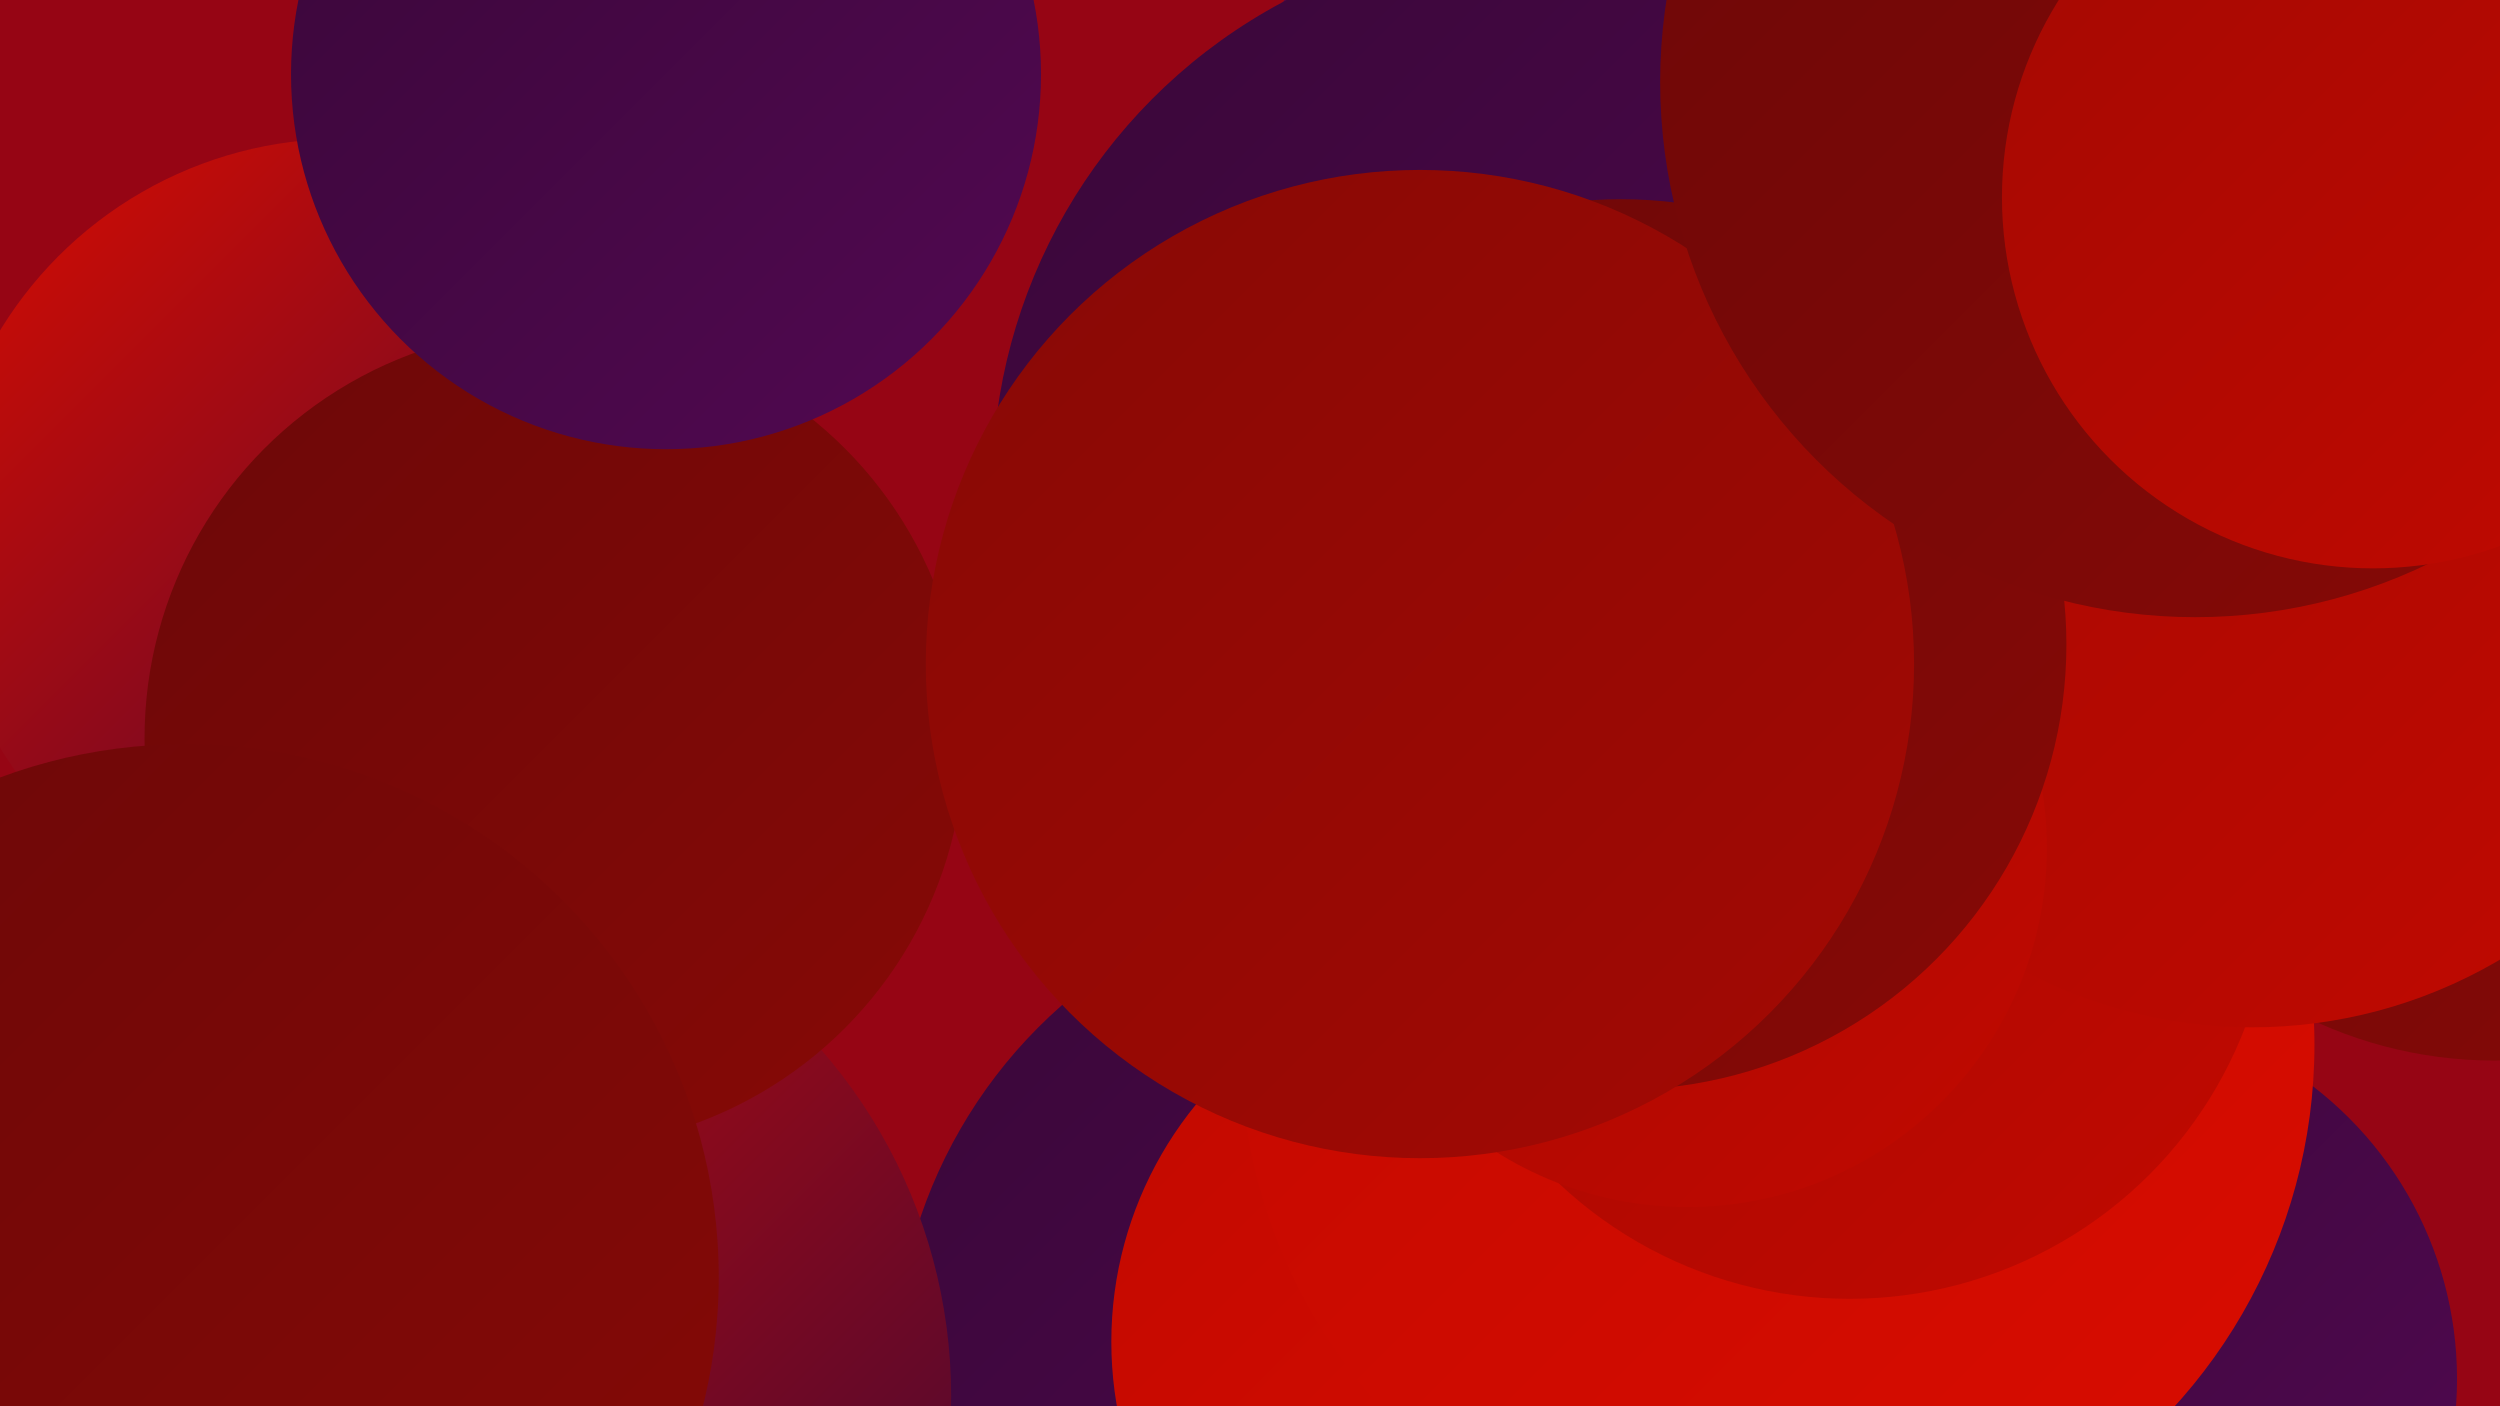 <?xml version="1.0" encoding="UTF-8"?><svg width="1280" height="720" xmlns="http://www.w3.org/2000/svg"><defs><linearGradient id="grad0" x1="0%" y1="0%" x2="100%" y2="100%"><stop offset="0%" style="stop-color:#390738;stop-opacity:1" /><stop offset="100%" style="stop-color:#520852;stop-opacity:1" /></linearGradient><linearGradient id="grad1" x1="0%" y1="0%" x2="100%" y2="100%"><stop offset="0%" style="stop-color:#520852;stop-opacity:1" /><stop offset="100%" style="stop-color:#6c0808;stop-opacity:1" /></linearGradient><linearGradient id="grad2" x1="0%" y1="0%" x2="100%" y2="100%"><stop offset="0%" style="stop-color:#6c0808;stop-opacity:1" /><stop offset="100%" style="stop-color:#870906;stop-opacity:1" /></linearGradient><linearGradient id="grad3" x1="0%" y1="0%" x2="100%" y2="100%"><stop offset="0%" style="stop-color:#870906;stop-opacity:1" /><stop offset="100%" style="stop-color:#a40903;stop-opacity:1" /></linearGradient><linearGradient id="grad4" x1="0%" y1="0%" x2="100%" y2="100%"><stop offset="0%" style="stop-color:#a40903;stop-opacity:1" /><stop offset="100%" style="stop-color:#c10900;stop-opacity:1" /></linearGradient><linearGradient id="grad5" x1="0%" y1="0%" x2="100%" y2="100%"><stop offset="0%" style="stop-color:#c10900;stop-opacity:1" /><stop offset="100%" style="stop-color:#da0d00;stop-opacity:1" /></linearGradient><linearGradient id="grad6" x1="0%" y1="0%" x2="100%" y2="100%"><stop offset="0%" style="stop-color:#da0d00;stop-opacity:1" /><stop offset="100%" style="stop-color:#390738;stop-opacity:1" /></linearGradient></defs><rect width="1280" height="720" fill="#960514" /><circle cx="1277" cy="323" r="220" fill="url(#grad2)" /><circle cx="710" cy="704" r="252" fill="url(#grad0)" /><circle cx="1069" cy="706" r="189" fill="url(#grad0)" /><circle cx="217" cy="715" r="270" fill="url(#grad6)" /><circle cx="175" cy="276" r="205" fill="url(#grad6)" /><circle cx="859" cy="111" r="230" fill="url(#grad1)" /><circle cx="761" cy="687" r="192" fill="url(#grad5)" /><circle cx="910" cy="535" r="275" fill="url(#grad5)" /><circle cx="947" cy="448" r="217" fill="url(#grad4)" /><circle cx="789" cy="249" r="281" fill="url(#grad0)" /><circle cx="1153" cy="276" r="250" fill="url(#grad4)" /><circle cx="864" cy="434" r="184" fill="url(#grad4)" /><circle cx="830" cy="330" r="228" fill="url(#grad2)" /><circle cx="9" cy="681" r="208" fill="url(#grad0)" /><circle cx="284" cy="378" r="210" fill="url(#grad2)" /><circle cx="727" cy="340" r="253" fill="url(#grad3)" /><circle cx="1124" cy="42" r="274" fill="url(#grad2)" /><circle cx="1215" cy="101" r="190" fill="url(#grad4)" /><circle cx="341" cy="38" r="192" fill="url(#grad0)" /><circle cx="95" cy="654" r="273" fill="url(#grad2)" /></svg>